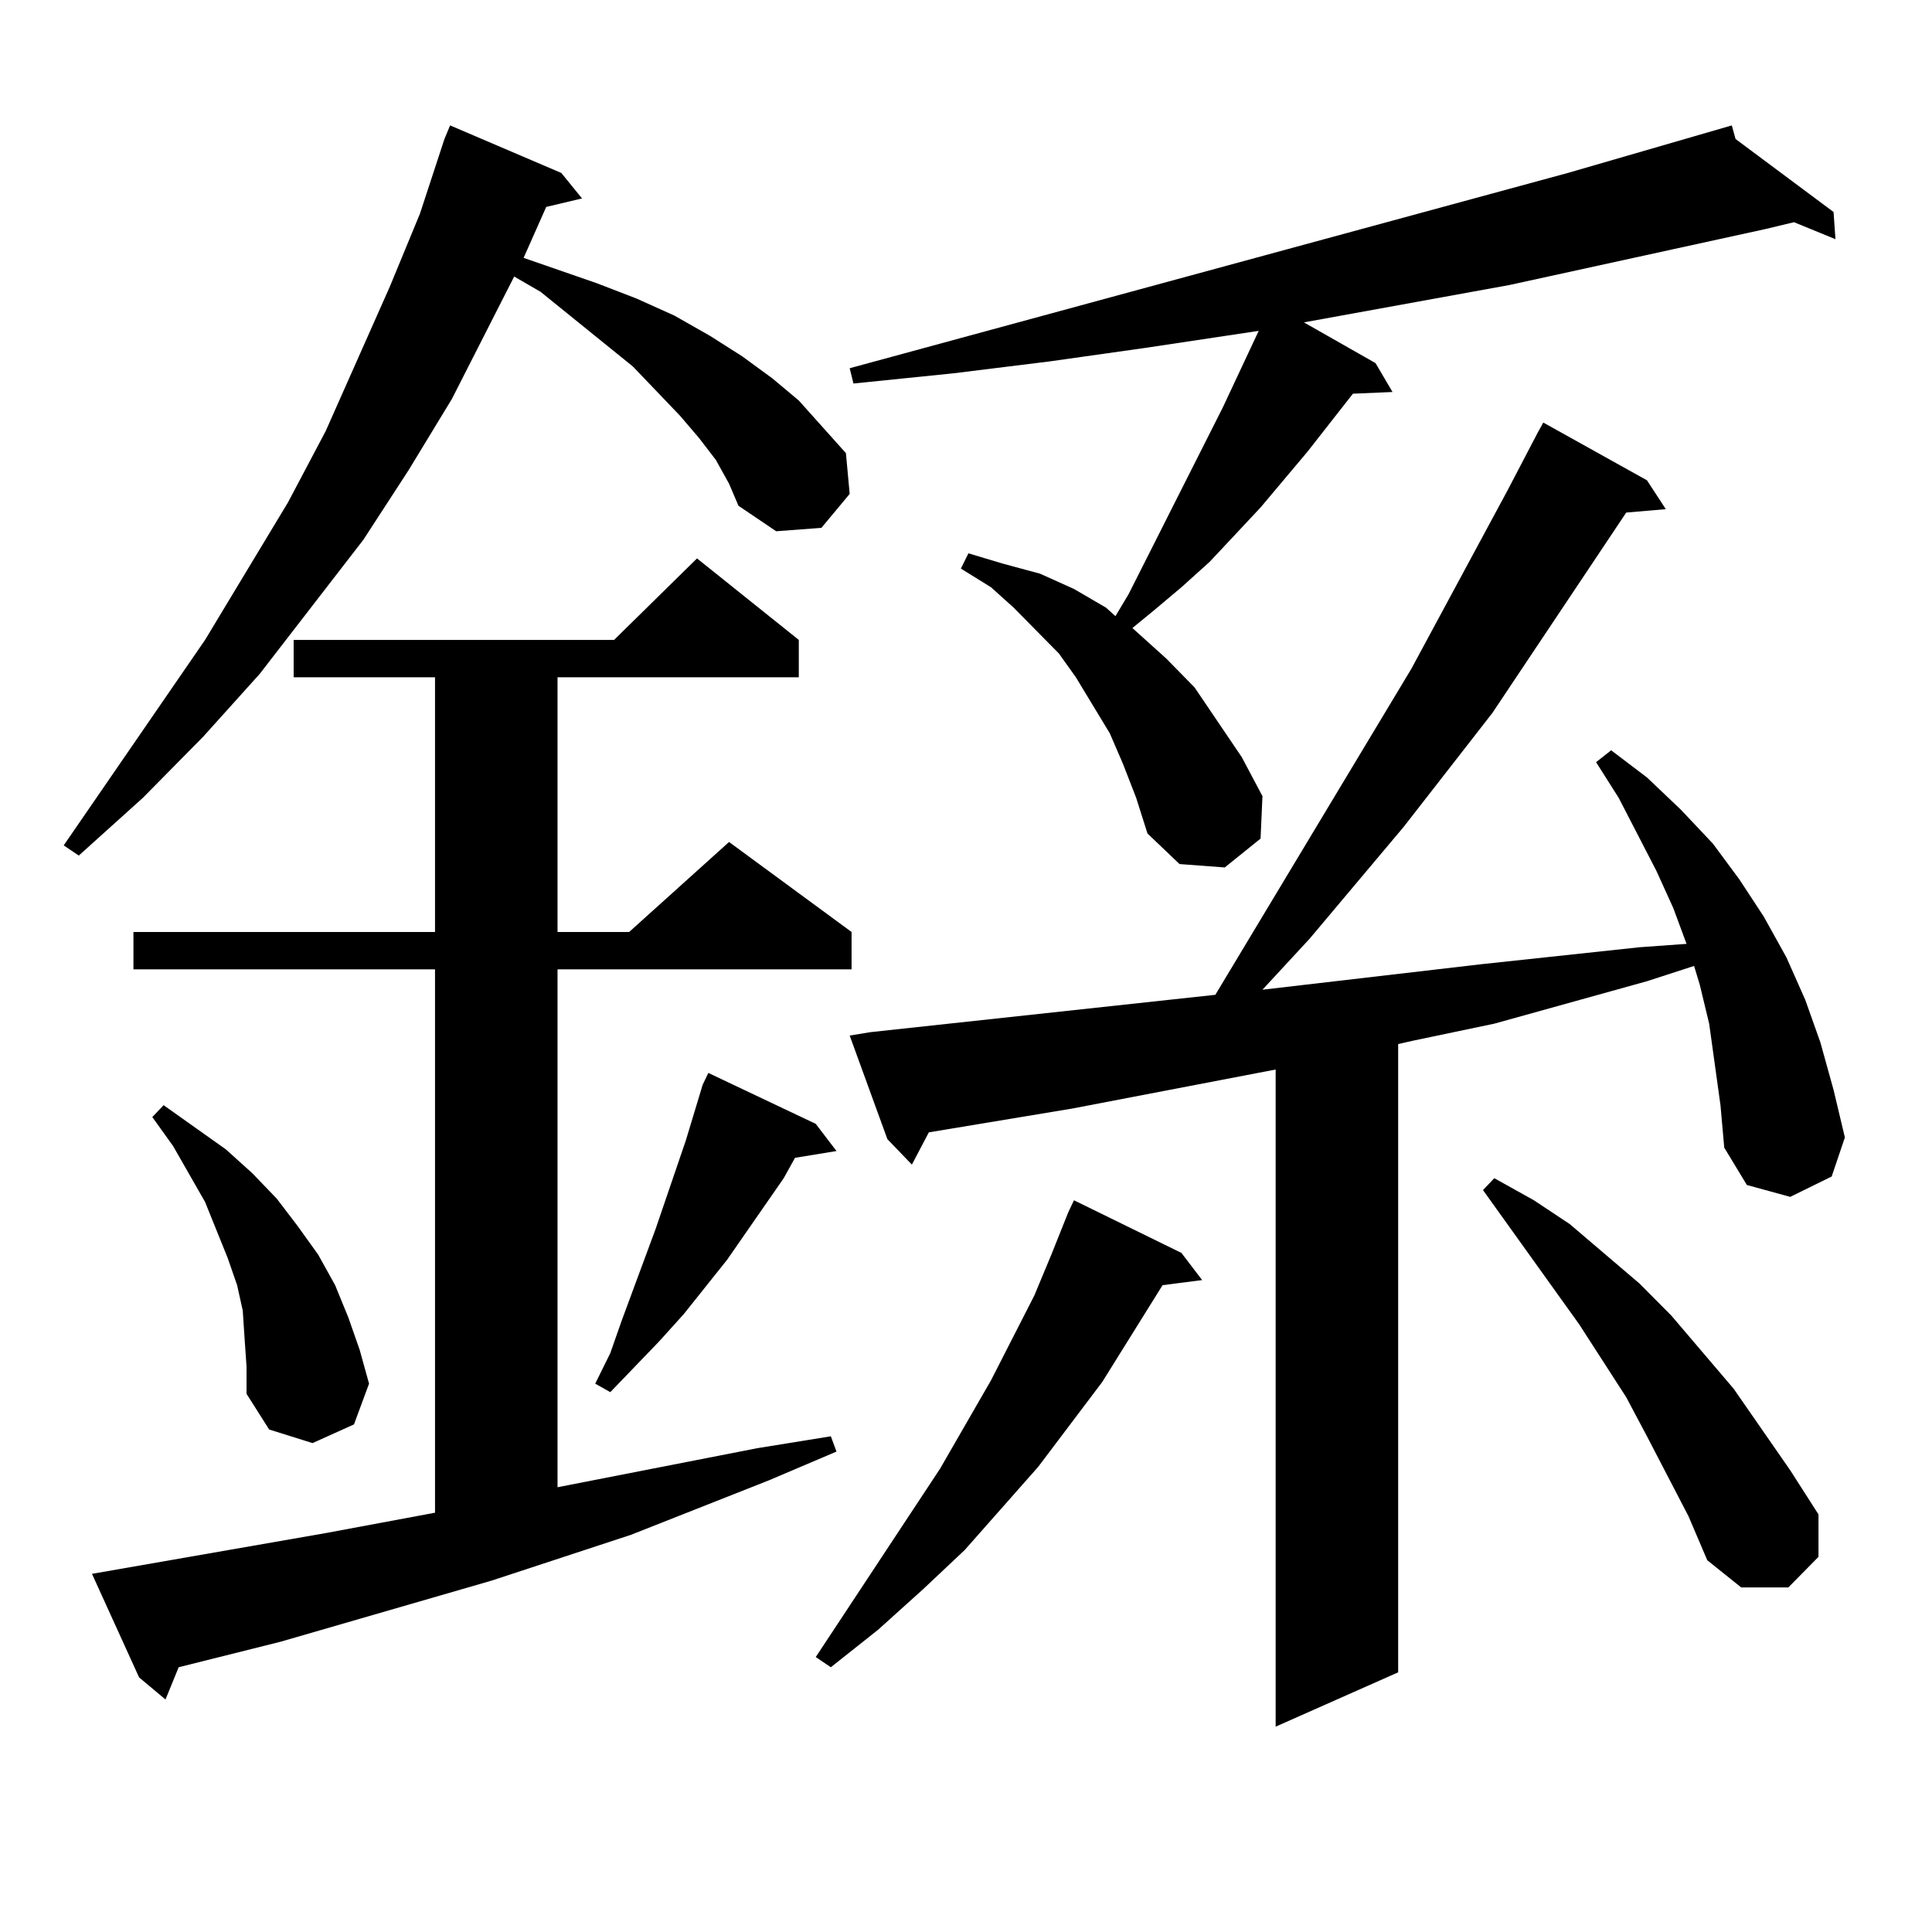 <?xml version="1.0" encoding="utf-8"?>
<!-- Generator: Adobe Illustrator 16.0.0, SVG Export Plug-In . SVG Version: 6.00 Build 0)  -->
<!DOCTYPE svg PUBLIC "-//W3C//DTD SVG 1.1//EN" "http://www.w3.org/Graphics/SVG/1.1/DTD/svg11.dtd">
<svg version="1.1" id="图层_1" xmlns="http://www.w3.org/2000/svg" xmlns:xlink="http://www.w3.org/1999/xlink" x="0px" y="0px"
	 width="1000px" height="1000px" viewBox="0 0 1000 1000" enable-background="new 0 0 1000 1000" xml:space="preserve">
<path d="M370.527,238.055l-8.78-11.426l-9.756-11.426l-24.39-25.488l-47.804-38.672l-13.658-7.91l-32.194,63.281l-22.438,36.914
	l-23.414,36.035l-53.657,69.434l-29.268,32.52l-31.219,31.641l-33.17,29.883l-7.805-5.273l73.169-106.348l42.926-71.191
	l19.512-36.914l33.17-74.707l15.609-37.793l12.683-38.672l2.927-7.031l57.56,24.609l10.731,13.184l-18.536,4.395l-9.756,21.973
	l-1.951,4.395l38.048,13.184l20.487,7.91l19.512,8.789l18.536,10.547l16.585,10.547l15.609,11.426l13.658,11.426l24.39,27.246
	l1.951,21.094l-14.634,17.578l-23.414,1.758l-19.512-13.184l-4.878-11.426L370.527,238.055z M47.608,814.617l120.973-21.094
	l56.584-10.547v-281.25H69.071v-19.336h156.094V350.555h-73.169v-19.336h165.85l42.926-42.188l52.682,42.188v19.336H288.578v131.836
	h37.072l51.706-46.582l63.413,46.582v19.336H288.578v268.066l103.412-20.215l38.048-6.152l2.927,7.91l-35.121,14.941l-71.218,28.125
	l-72.193,23.73l-109.266,31.641l-52.682,13.184l-6.829,16.699L71.998,868.23L47.608,814.617z M126.631,693.328l-0.976-14.941
	l-2.927-13.184l-4.878-14.063l-11.707-29.004l-16.585-29.004l-10.731-14.941l5.854-6.152l32.194,22.852l13.658,12.305l12.683,13.184
	l10.731,14.063l10.731,14.941l8.78,15.82l6.829,16.699l5.854,16.699l4.878,17.578l-7.805,21.094l-21.463,9.668l-22.438-7.031
	l-11.707-18.457v-14.063L126.631,693.328z M422.233,581.707l10.731,14.063l-21.463,3.516l-5.854,10.547l-29.268,42.188
	l-22.438,28.125l-12.683,14.063l-12.683,13.184l-12.683,13.184l-7.805-4.395l7.805-15.82l5.854-16.699l17.561-47.461l15.609-45.703
	l8.78-29.004l2.927-6.152L422.233,581.707z M611.497,648.504l10.731,14.063l-20.487,2.637l-31.219,50.098l-33.17,43.945
	l-38.048,43.066l-21.463,20.215l-23.414,21.094l-24.39,19.336l-7.805-5.273l64.389-97.559l26.341-45.703l22.438-43.945l8.78-21.094
	l8.78-21.973l2.927-6.152L611.497,648.504z M581.254,395.379l-6.829-15.82l-17.561-29.004l-8.78-12.305l-23.414-23.73
	l-11.707-10.547l-15.609-9.668l3.902-7.91l17.561,5.273l19.512,5.273l17.561,7.91l16.585,9.668l4.878,4.395l6.829-11.426
	l48.779-96.68l18.536-39.551l-58.535,8.789l-49.755,7.031l-49.755,6.152l-51.706,5.273l-1.951-7.91L811.492,89.52l84.876-24.609
	l1.951,7.031l50.73,37.793l0.976,14.063l-21.463-8.789l-14.634,3.516l-132.68,29.004L674.91,166.863l37.072,21.094l8.78,14.941
	l-20.487,0.879l-23.414,29.883l-24.39,29.004l-26.341,28.125l-14.634,13.184l-14.634,12.305l-10.731,8.789l17.561,15.82
	l14.634,14.941l24.39,36.035l10.731,20.215l-0.976,21.973l-18.536,14.941l-23.414-1.758l-16.585-15.82l-5.854-18.457
	L581.254,395.379z M887.588,550.945l-2.927-21.094l-4.878-20.215l-2.927-9.668l-24.39,7.91l-79.022,21.973l-41.95,8.789
	l-7.805,1.758v325.195l-63.413,28.125V553.582l-105.363,20.215l-74.145,12.305l-8.78,16.699l-12.683-13.184l-19.512-53.613
	l10.731-1.758l178.532-19.336l101.461-168.75l49.755-92.285l15.609-29.883l2.927-5.273l53.657,29.883l9.756,14.941l-20.487,1.758
	l-69.267,103.711l-45.853,58.887l-48.779,58.008l-24.39,26.367l113.168-13.184l81.949-8.789l24.39-1.758l-6.829-18.457l-8.78-19.336
	l-19.512-37.793L826.126,394.5l7.805-6.152l18.536,14.063l17.561,16.699l16.585,17.578l13.658,18.457l12.683,19.336l11.707,21.094
	l9.756,21.973l7.805,21.973l6.829,24.609l5.854,24.609l-6.829,20.215L926.611,619.5l-22.438-6.152l-11.707-19.336l-1.951-21.973
	L887.588,550.945z M873.93,784.734l-21.463-41.309l-10.731-20.215l-24.39-37.793l-49.755-69.434l5.854-6.152l20.487,11.426
	l18.536,12.305l36.097,30.762l16.585,16.699l32.194,37.793l29.268,42.188l14.634,22.852v21.973l-15.609,15.82h-24.39l-17.561-14.063
	L873.93,784.734z"/>
</svg>
